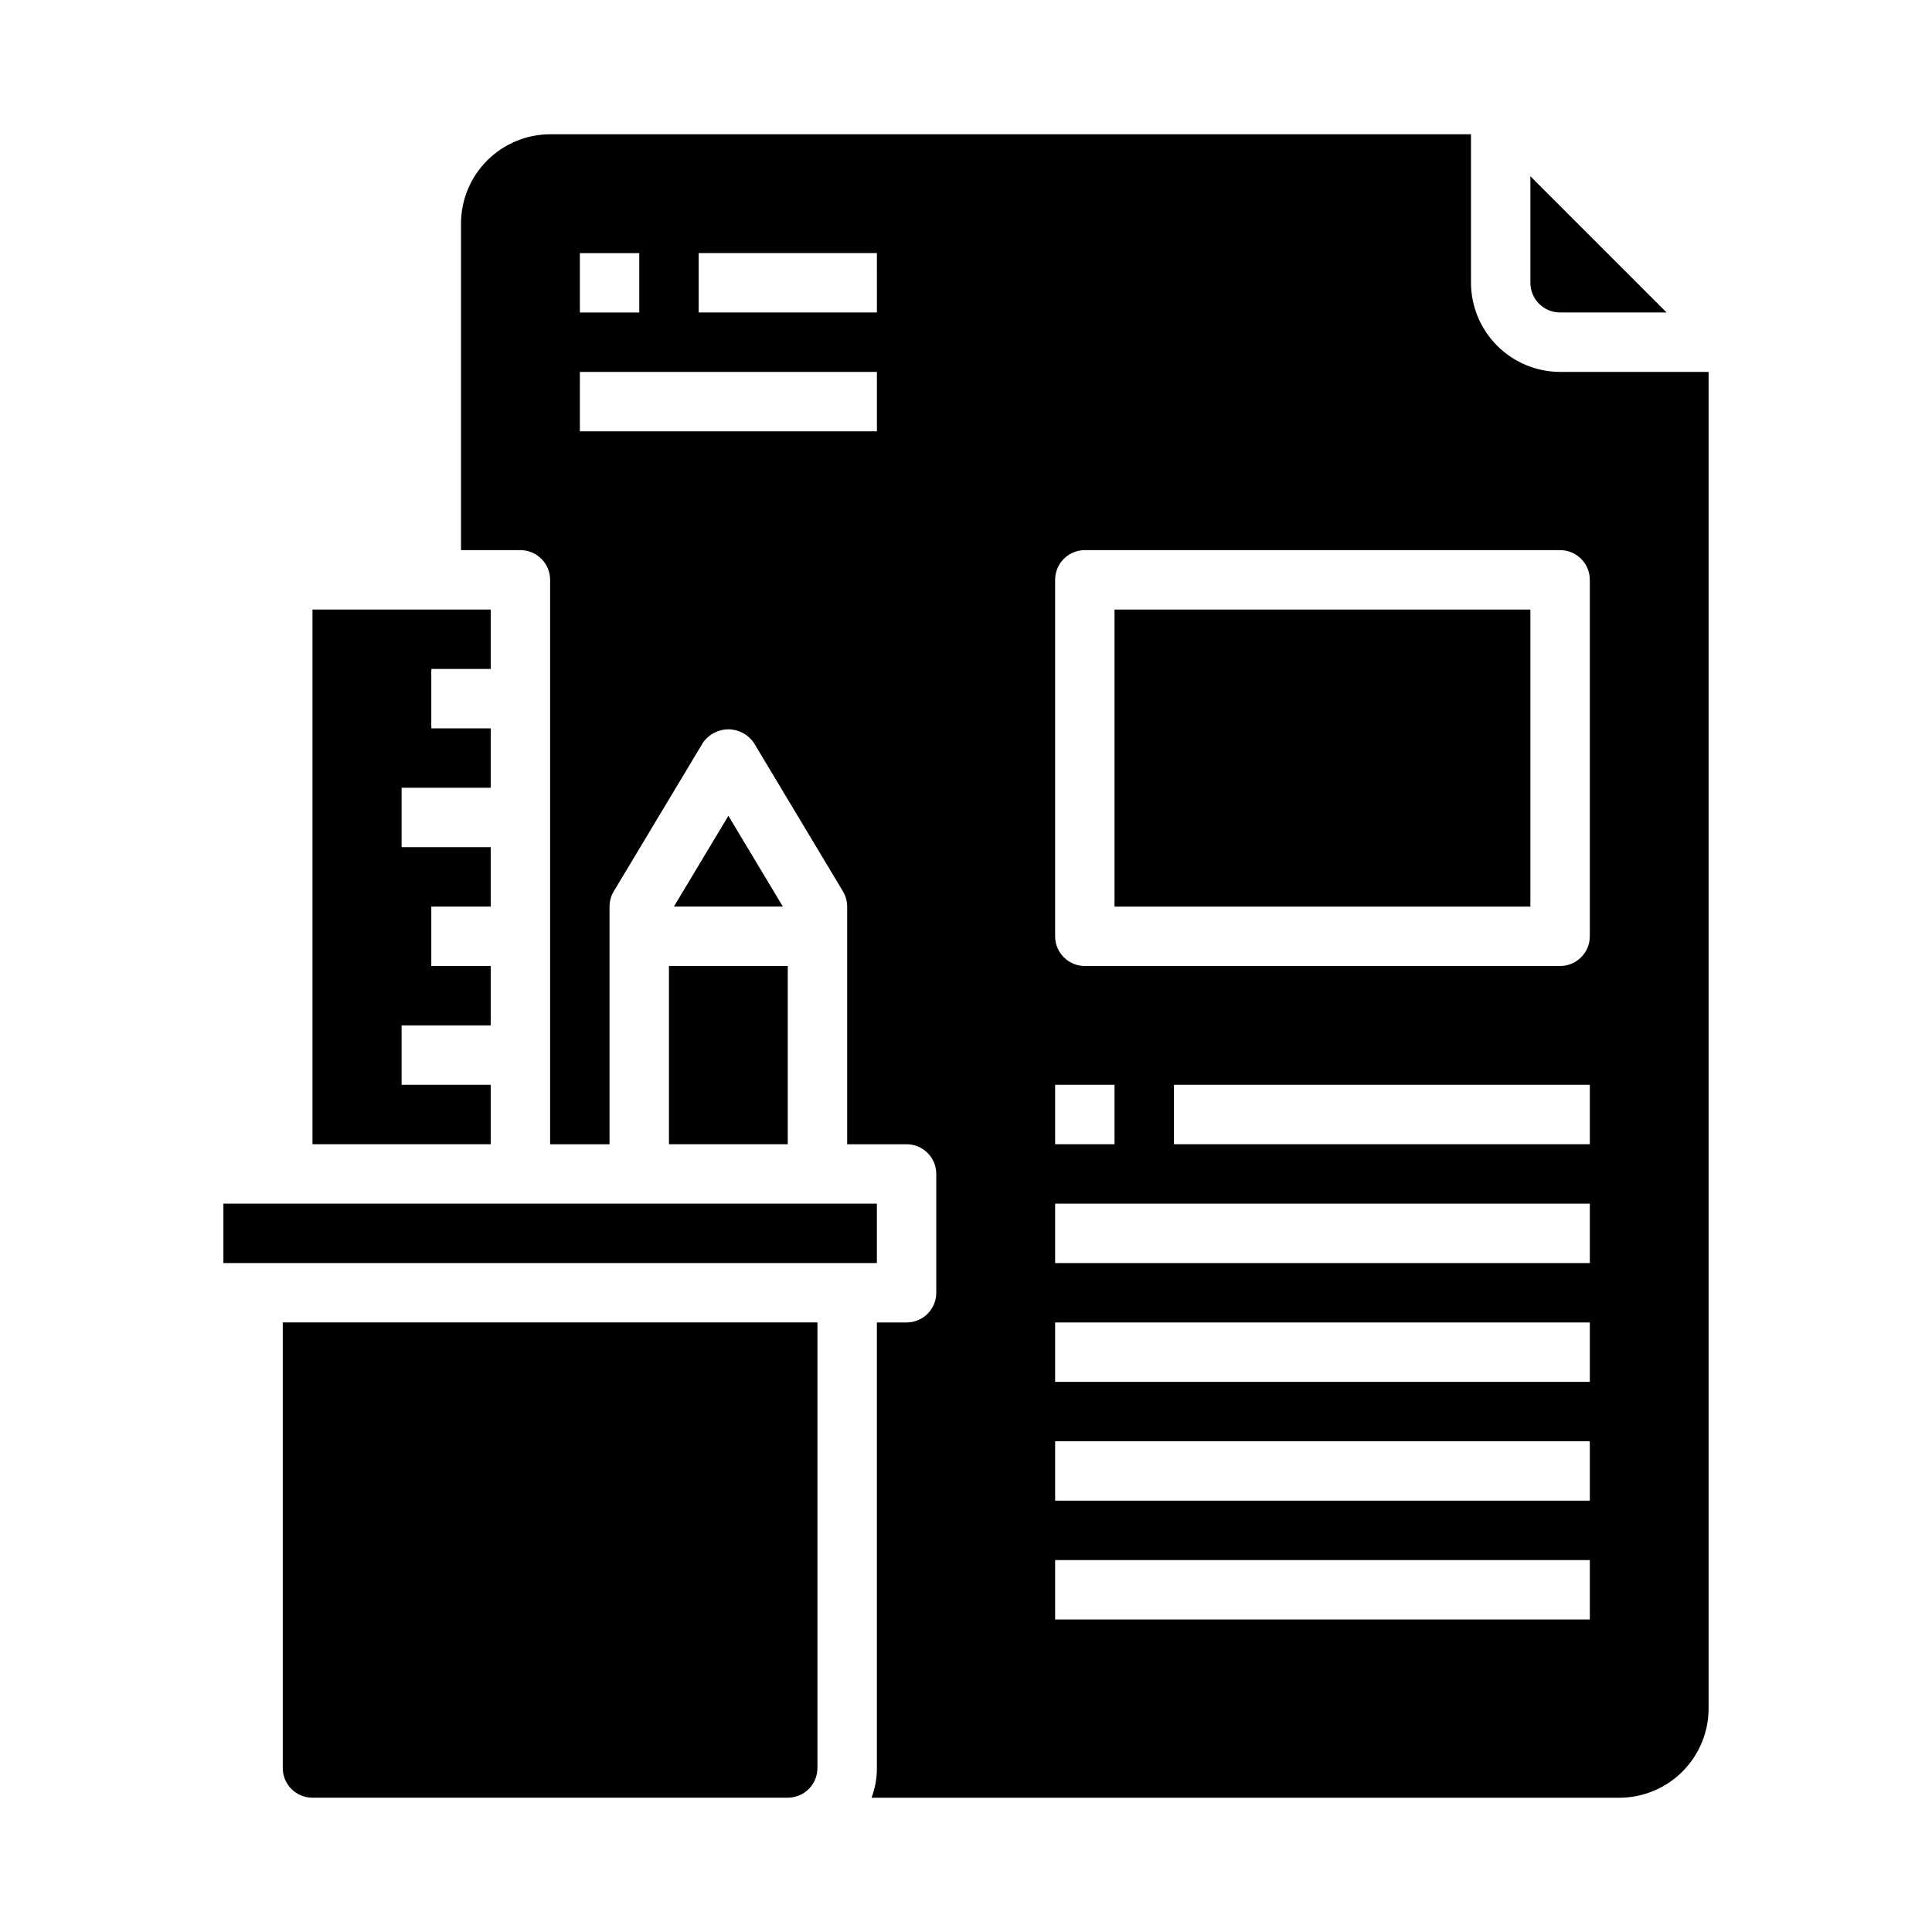 <?xml version="1.0" encoding="UTF-8"?>
<!-- Uploaded to: ICON Repo, www.svgrepo.com, Generator: ICON Repo Mixer Tools -->
<svg fill="#000000" width="800px" height="800px" version="1.1" viewBox="144 144 512 512" xmlns="http://www.w3.org/2000/svg">
 <g>
  <path d="m439.36 305.54h110.21v78.719h-110.21z"/>
  <path d="m203.2 462.98h173.18v15.742h-173.18z"/>
  <path d="m226.81 447.23h47.234v-15.742h-23.617v-15.746h23.617v-15.742h-15.746v-15.746h15.746v-15.742h-23.617v-15.746h23.617v-15.742h-15.746v-15.746h15.746v-15.742h-47.234z"/>
  <path d="m226.81 620.41h125.95c2.09 0 4.09-0.828 5.566-2.305 1.477-1.477 2.305-3.477 2.305-5.566v-118.08h-141.7v118.08c0 2.09 0.828 4.09 2.305 5.566 1.477 1.477 3.481 2.305 5.566 2.305z"/>
  <path d="m557.44 226.81h28.23l-36.102-36.102v28.23c0 2.09 0.828 4.09 2.305 5.566 1.477 1.477 3.481 2.305 5.566 2.305z"/>
  <path d="m322.59 384.25h28.875l-14.438-24.055z"/>
  <path d="m321.28 400h31.488v47.23h-31.488z"/>
  <path d="m557.44 242.56c-6.258-0.02-12.254-2.512-16.676-6.938-4.426-4.426-6.922-10.422-6.938-16.68v-39.359h-244.04c-6.258 0.02-12.254 2.512-16.676 6.938-4.426 4.426-6.922 10.422-6.938 16.68v86.59h15.742c2.09 0 4.09 0.832 5.566 2.309 1.477 1.473 2.305 3.477 2.305 5.566v149.57h15.742l0.004-62.977c0-1.414 0.379-2.801 1.102-4.016l23.617-39.359c1.516-2.25 4.055-3.602 6.769-3.602 2.715 0 5.25 1.352 6.769 3.602l23.617 39.359c0.719 1.215 1.102 2.602 1.102 4.016v62.977h15.742c2.09 0 4.09 0.828 5.566 2.305 1.477 1.477 2.305 3.481 2.305 5.566v31.488c0 2.09-0.828 4.09-2.305 5.566-1.477 1.477-3.477 2.305-5.566 2.305h-7.871v118.08c0.016 2.688-0.465 5.359-1.418 7.871h198.22c6.258-0.016 12.254-2.512 16.68-6.938 4.422-4.426 6.918-10.418 6.938-16.676v-354.24zm-259.77-31.488h15.742v15.742h-15.742zm78.719 47.23h-78.719v-15.742h78.719zm0-31.488h-47.234v-15.742h47.23zm47.23 204.67h15.742v15.742l-15.742 0.004zm141.7 141.7h-141.7v-15.746h141.7zm0-31.488h-141.7v-15.746h141.7zm0-31.488h-141.7v-15.746h141.7zm0-31.488h-141.7v-15.742h141.7zm0-31.488h-110.21v-15.742h110.21zm0-55.105c0 2.09-0.832 4.09-2.309 5.566-1.477 1.477-3.477 2.309-5.566 2.309h-125.95c-4.348 0-7.875-3.527-7.875-7.875v-94.461c0-4.348 3.527-7.875 7.875-7.875h125.95c2.09 0 4.09 0.832 5.566 2.309 1.477 1.473 2.309 3.477 2.309 5.566z"/>
 </g>
</svg>